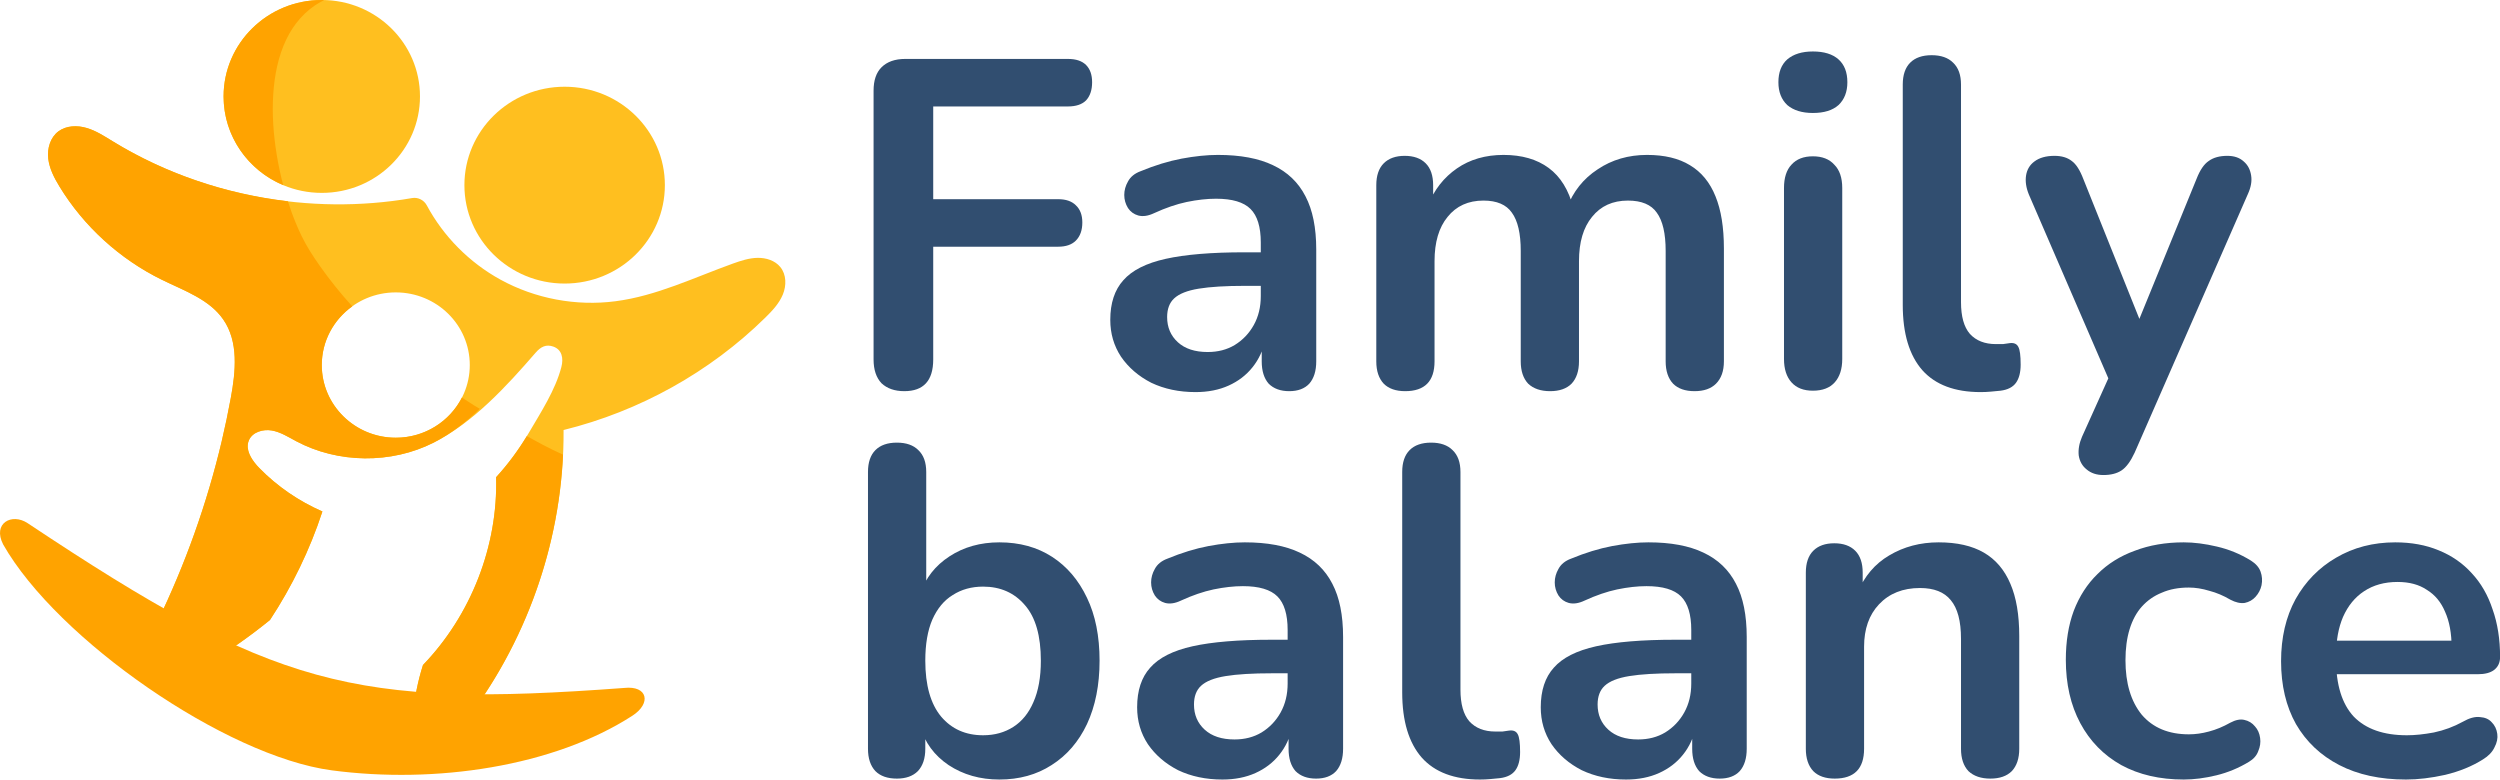 <svg width="955" height="298" viewBox="0 0 955 298" fill="none" xmlns="http://www.w3.org/2000/svg">
<g clip-path="url(#clip0_174_2109)">
<path d="M345.454 149.424C341.775 149.424 338.868 148.415 336.732 146.398C334.714 144.262 333.706 141.236 333.706 137.32V34.614C333.706 30.698 334.714 27.731 336.732 25.714C338.868 23.578 341.894 22.51 345.81 22.51H407.932C411.017 22.51 413.331 23.281 414.874 24.824C416.416 26.367 417.188 28.562 417.188 31.41C417.188 34.377 416.416 36.691 414.874 38.352C413.331 39.895 411.017 40.666 407.932 40.666H356.49V76.088H404.194C407.16 76.088 409.415 76.859 410.958 78.402C412.619 79.945 413.45 82.14 413.45 84.988C413.45 87.955 412.619 90.269 410.958 91.93C409.415 93.473 407.16 94.244 404.194 94.244H356.49V137.32C356.49 145.389 352.811 149.424 345.454 149.424Z" fill="#314E70"/>
<path d="M456.702 149.78C450.413 149.78 444.776 148.593 439.792 146.22C434.927 143.728 431.07 140.405 428.222 136.252C425.493 132.099 424.128 127.411 424.128 122.19C424.128 115.782 425.79 110.739 429.112 107.06C432.435 103.263 437.834 100.533 445.31 98.872C452.786 97.211 462.814 96.38 475.392 96.38H484.292V109.196H475.57C468.213 109.196 462.339 109.552 457.948 110.264C453.558 110.976 450.413 112.222 448.514 114.002C446.734 115.663 445.844 118.037 445.844 121.122C445.844 125.038 447.209 128.242 449.938 130.734C452.668 133.226 456.465 134.472 461.33 134.472C465.246 134.472 468.688 133.582 471.654 131.802C474.74 129.903 477.172 127.352 478.952 124.148C480.732 120.944 481.622 117.265 481.622 113.112V92.642C481.622 86.709 480.317 82.437 477.706 79.826C475.096 77.215 470.705 75.91 464.534 75.91C461.093 75.91 457.355 76.325 453.32 77.156C449.404 77.987 445.251 79.411 440.86 81.428C438.606 82.496 436.588 82.793 434.808 82.318C433.147 81.843 431.842 80.894 430.892 79.47C429.943 77.927 429.468 76.266 429.468 74.486C429.468 72.706 429.943 70.985 430.892 69.324C431.842 67.544 433.444 66.239 435.698 65.408C441.157 63.153 446.378 61.551 451.362 60.602C456.465 59.653 461.093 59.178 465.246 59.178C473.79 59.178 480.792 60.483 486.25 63.094C491.828 65.705 495.981 69.68 498.71 75.02C501.44 80.241 502.804 87.005 502.804 95.312V138.032C502.804 141.711 501.914 144.559 500.134 146.576C498.354 148.475 495.803 149.424 492.48 149.424C489.158 149.424 486.547 148.475 484.648 146.576C482.868 144.559 481.978 141.711 481.978 138.032V129.488H483.402C482.572 133.641 480.91 137.261 478.418 140.346C476.045 143.313 473.019 145.627 469.34 147.288C465.662 148.949 461.449 149.78 456.702 149.78Z" fill="#314E70"/>
<path d="M536.78 149.424C533.22 149.424 530.491 148.475 528.592 146.576C526.694 144.559 525.744 141.711 525.744 138.032V70.748C525.744 67.069 526.694 64.281 528.592 62.382C530.491 60.483 533.161 59.534 536.602 59.534C540.044 59.534 542.714 60.483 544.612 62.382C546.511 64.281 547.46 67.069 547.46 70.748V83.742L545.502 78.402C547.876 72.469 551.554 67.781 556.538 64.34C561.522 60.899 567.456 59.178 574.338 59.178C581.34 59.178 587.095 60.839 591.604 64.162C596.114 67.485 599.258 72.587 601.038 79.47H598.546C600.92 73.181 604.836 68.256 610.294 64.696C615.753 61.017 622.042 59.178 629.162 59.178C635.808 59.178 641.266 60.483 645.538 63.094C649.929 65.705 653.192 69.68 655.328 75.02C657.464 80.241 658.532 86.887 658.532 94.956V138.032C658.532 141.711 657.524 144.559 655.506 146.576C653.608 148.475 650.878 149.424 647.318 149.424C643.758 149.424 641.029 148.475 639.13 146.576C637.232 144.559 636.282 141.711 636.282 138.032V95.846C636.282 89.201 635.155 84.335 632.9 81.25C630.764 78.165 627.086 76.622 621.864 76.622C616.05 76.622 611.481 78.699 608.158 82.852C604.836 86.887 603.174 92.523 603.174 99.762V138.032C603.174 141.711 602.225 144.559 600.326 146.576C598.428 148.475 595.698 149.424 592.138 149.424C588.578 149.424 585.79 148.475 583.772 146.576C581.874 144.559 580.924 141.711 580.924 138.032V95.846C580.924 89.201 579.797 84.335 577.542 81.25C575.406 78.165 571.787 76.622 566.684 76.622C560.87 76.622 556.301 78.699 552.978 82.852C549.656 86.887 547.994 92.523 547.994 99.762V138.032C547.994 145.627 544.256 149.424 536.78 149.424Z" fill="#314E70"/>
<path d="M692.522 149.246C688.962 149.246 686.232 148.178 684.334 146.042C682.435 143.906 681.486 140.939 681.486 137.142V71.816C681.486 67.9 682.435 64.933 684.334 62.916C686.232 60.78 688.962 59.712 692.522 59.712C696.082 59.712 698.811 60.78 700.71 62.916C702.727 64.933 703.736 67.9 703.736 71.816V137.142C703.736 140.939 702.787 143.906 700.888 146.042C698.989 148.178 696.201 149.246 692.522 149.246ZM692.522 43.158C688.369 43.158 685.105 42.149 682.732 40.132C680.477 37.996 679.35 35.089 679.35 31.41C679.35 27.613 680.477 24.705 682.732 22.688C685.105 20.671 688.369 19.662 692.522 19.662C696.794 19.662 700.057 20.671 702.312 22.688C704.566 24.705 705.694 27.613 705.694 31.41C705.694 35.089 704.566 37.996 702.312 40.132C700.057 42.149 696.794 43.158 692.522 43.158Z" fill="#314E70"/>
<path d="M756.581 149.78C746.732 149.78 739.315 146.991 734.331 141.414C729.347 135.718 726.855 127.411 726.855 116.494V32.3C726.855 28.621 727.804 25.833 729.703 23.934C731.602 22.035 734.331 21.086 737.891 21.086C741.451 21.086 744.18 22.035 746.079 23.934C748.096 25.833 749.105 28.621 749.105 32.3V115.426C749.105 120.885 750.232 124.919 752.487 127.53C754.86 130.141 758.184 131.446 762.456 131.446C763.405 131.446 764.294 131.446 765.125 131.446C765.956 131.327 766.786 131.209 767.617 131.09C769.278 130.853 770.407 131.327 771 132.514C771.593 133.582 771.889 135.837 771.889 139.278C771.889 142.245 771.296 144.559 770.109 146.22C768.922 147.881 766.964 148.89 764.235 149.246C763.048 149.365 761.802 149.483 760.497 149.602C759.192 149.721 757.886 149.78 756.581 149.78Z" fill="#314E70"/>
<path d="M803.509 181.464C800.898 181.464 798.762 180.752 797.101 179.328C795.44 178.023 794.431 176.243 794.075 173.988C793.838 171.733 794.253 169.36 795.321 166.868L807.425 139.99V149.246L775.029 74.308C773.961 71.697 773.605 69.265 773.961 67.01C774.317 64.755 775.385 62.975 777.165 61.67C779.064 60.246 781.615 59.534 784.819 59.534C787.548 59.534 789.744 60.187 791.405 61.492C793.066 62.679 794.55 64.993 795.855 68.434L819.885 128.42H814.545L839.109 68.256C840.414 64.933 841.957 62.679 843.737 61.492C845.517 60.187 847.89 59.534 850.857 59.534C853.47 59.534 855.54 60.246 857.09 61.67C858.63 62.975 859.58 64.755 859.93 67.01C860.29 69.146 859.88 71.519 858.69 74.13L815.435 172.92C813.892 176.243 812.231 178.497 810.451 179.684C808.671 180.871 806.357 181.464 803.509 181.464Z" fill="#314E70"/>
<path d="M381.766 297.78C374.408 297.78 367.941 295.941 362.364 292.262C356.905 288.583 353.286 283.659 351.506 277.488L353.464 273.038V286.032C353.464 289.711 352.514 292.559 350.616 294.576C348.717 296.475 346.047 297.424 342.606 297.424C339.046 297.424 336.316 296.475 334.418 294.576C332.519 292.559 331.57 289.711 331.57 286.032V180.3C331.57 176.621 332.519 173.833 334.418 171.934C336.316 170.035 339.046 169.086 342.606 169.086C346.166 169.086 348.895 170.035 350.794 171.934C352.811 173.833 353.82 176.621 353.82 180.3V226.58H351.684C353.582 220.765 357.261 216.078 362.72 212.518C368.178 208.958 374.527 207.178 381.766 207.178C389.479 207.178 396.184 209.017 401.88 212.696C407.576 216.375 412.026 221.596 415.23 228.36C418.434 235.005 420.036 243.015 420.036 252.39C420.036 261.646 418.434 269.715 415.23 276.598C412.026 283.362 407.516 288.583 401.702 292.262C396.006 295.941 389.36 297.78 381.766 297.78ZM375.536 280.87C379.926 280.87 383.783 279.802 387.106 277.666C390.428 275.53 392.98 272.385 394.76 268.232C396.658 263.96 397.608 258.679 397.608 252.39C397.608 242.897 395.59 235.836 391.556 231.208C387.521 226.461 382.181 224.088 375.536 224.088C371.145 224.088 367.288 225.156 363.966 227.292C360.643 229.309 358.032 232.454 356.134 236.726C354.354 240.879 353.464 246.101 353.464 252.39C353.464 261.765 355.481 268.885 359.516 273.75C363.55 278.497 368.89 280.87 375.536 280.87Z" fill="#314E70"/>
<path d="M466.958 297.78C460.669 297.78 455.032 296.593 450.048 294.22C445.183 291.728 441.326 288.405 438.478 284.252C435.749 280.099 434.384 275.411 434.384 270.19C434.384 263.782 436.046 258.739 439.368 255.06C442.691 251.263 448.09 248.533 455.566 246.872C463.042 245.211 473.07 244.38 485.648 244.38H494.548V257.196H485.826C478.469 257.196 472.595 257.552 468.204 258.264C463.814 258.976 460.669 260.222 458.77 262.002C456.99 263.663 456.1 266.037 456.1 269.122C456.1 273.038 457.465 276.242 460.194 278.734C462.924 281.226 466.721 282.472 471.586 282.472C475.502 282.472 478.944 281.582 481.91 279.802C484.996 277.903 487.428 275.352 489.208 272.148C490.988 268.944 491.878 265.265 491.878 261.112V240.642C491.878 234.709 490.573 230.437 487.962 227.826C485.352 225.215 480.961 223.91 474.79 223.91C471.349 223.91 467.611 224.325 463.576 225.156C459.66 225.987 455.507 227.411 451.116 229.428C448.862 230.496 446.844 230.793 445.064 230.318C443.403 229.843 442.098 228.894 441.148 227.47C440.199 225.927 439.724 224.266 439.724 222.486C439.724 220.706 440.199 218.985 441.148 217.324C442.098 215.544 443.7 214.239 445.954 213.408C451.413 211.153 456.634 209.551 461.618 208.602C466.721 207.653 471.349 207.178 475.502 207.178C484.046 207.178 491.048 208.483 496.506 211.094C502.084 213.705 506.237 217.68 508.966 223.02C511.696 228.241 513.06 235.005 513.06 243.312V286.032C513.06 289.711 512.17 292.559 510.39 294.576C508.61 296.475 506.059 297.424 502.736 297.424C499.414 297.424 496.803 296.475 494.904 294.576C493.124 292.559 492.234 289.711 492.234 286.032V277.488H493.658C492.828 281.641 491.166 285.261 488.674 288.346C486.301 291.313 483.275 293.627 479.596 295.288C475.918 296.949 471.705 297.78 466.958 297.78Z" fill="#314E70"/>
<path d="M565.37 297.78C555.521 297.78 548.104 294.991 543.12 289.414C538.136 283.718 535.644 275.411 535.644 264.494V180.3C535.644 176.621 536.593 173.833 538.492 171.934C540.391 170.035 543.12 169.086 546.68 169.086C550.24 169.086 552.969 170.035 554.868 171.934C556.885 173.833 557.894 176.621 557.894 180.3V263.426C557.894 268.885 559.021 272.919 561.276 275.53C563.649 278.141 566.972 279.446 571.244 279.446C572.193 279.446 573.083 279.446 573.914 279.446C574.745 279.327 575.575 279.209 576.406 279.09C578.067 278.853 579.195 279.327 579.788 280.514C580.381 281.582 580.678 283.837 580.678 287.278C580.678 290.245 580.085 292.559 578.898 294.22C577.711 295.881 575.753 296.89 573.024 297.246C571.837 297.365 570.591 297.483 569.286 297.602C567.981 297.721 566.675 297.78 565.37 297.78Z" fill="#314E70"/>
<path d="M621.144 297.78C614.854 297.78 609.218 296.593 604.234 294.22C599.369 291.728 595.512 288.405 592.664 284.252C589.935 280.099 588.57 275.411 588.57 270.19C588.57 263.782 590.231 258.739 593.554 255.06C596.877 251.263 602.276 248.533 609.752 246.872C617.228 245.211 627.255 244.38 639.834 244.38H648.734V257.196H640.012C632.655 257.196 626.78 257.552 622.39 258.264C617.999 258.976 614.855 260.222 612.956 262.002C611.176 263.663 610.286 266.037 610.286 269.122C610.286 273.038 611.651 276.242 614.38 278.734C617.109 281.226 620.907 282.472 625.772 282.472C629.688 282.472 633.129 281.582 636.096 279.802C639.181 277.903 641.614 275.352 643.394 272.148C645.174 268.944 646.064 265.265 646.064 261.112V240.642C646.064 234.709 644.758 230.437 642.148 227.826C639.537 225.215 635.146 223.91 628.976 223.91C625.534 223.91 621.797 224.325 617.762 225.156C613.846 225.987 609.693 227.411 605.302 229.428C603.047 230.496 601.03 230.793 599.25 230.318C597.589 229.843 596.283 228.894 595.334 227.47C594.384 225.927 593.91 224.266 593.91 222.486C593.91 220.706 594.384 218.985 595.334 217.324C596.283 215.544 597.885 214.239 600.14 213.408C605.598 211.153 610.82 209.551 615.804 208.602C620.906 207.653 625.535 207.178 629.688 207.178C638.232 207.178 645.233 208.483 650.692 211.094C656.269 213.705 660.423 217.68 663.152 223.02C665.881 228.241 667.246 235.005 667.246 243.312V286.032C667.246 289.711 666.356 292.559 664.576 294.576C662.796 296.475 660.245 297.424 656.922 297.424C653.599 297.424 650.989 296.475 649.09 294.576C647.31 292.559 646.42 289.711 646.42 286.032V277.488H647.844C647.013 281.641 645.352 285.261 642.86 288.346C640.486 291.313 637.46 293.627 633.782 295.288C630.103 296.949 625.89 297.78 621.144 297.78Z" fill="#314E70"/>
<path d="M700.866 297.424C697.306 297.424 694.576 296.475 692.678 294.576C690.779 292.559 689.83 289.711 689.83 286.032V218.748C689.83 215.069 690.779 212.281 692.678 210.382C694.576 208.483 697.246 207.534 700.688 207.534C704.129 207.534 706.799 208.483 708.698 210.382C710.596 212.281 711.546 215.069 711.546 218.748V230.852L709.588 226.402C712.198 220.113 716.233 215.366 721.692 212.162C727.269 208.839 733.558 207.178 740.56 207.178C747.561 207.178 753.316 208.483 757.826 211.094C762.335 213.705 765.717 217.68 767.972 223.02C770.226 228.241 771.354 234.887 771.354 242.956V286.032C771.354 289.711 770.404 292.559 768.506 294.576C766.607 296.475 763.878 297.424 760.318 297.424C756.758 297.424 753.969 296.475 751.952 294.576C750.053 292.559 749.104 289.711 749.104 286.032V244.024C749.104 237.26 747.798 232.335 745.188 229.25C742.696 226.165 738.78 224.622 733.44 224.622C726.913 224.622 721.692 226.699 717.776 230.852C713.978 234.887 712.08 240.286 712.08 247.05V286.032C712.08 293.627 708.342 297.424 700.866 297.424Z" fill="#314E70"/>
<path d="M834.181 297.78C825.043 297.78 817.092 295.941 810.328 292.262C803.564 288.465 798.342 283.125 794.664 276.242C790.985 269.359 789.146 261.29 789.146 252.034C789.146 245.033 790.154 238.803 792.172 233.344C794.308 227.767 797.334 223.079 801.25 219.282C805.166 215.366 809.913 212.399 815.491 210.382C821.068 208.246 827.298 207.178 834.181 207.178C838.097 207.178 842.308 207.712 846.818 208.78C851.449 209.848 855.78 211.628 859.81 214.12C861.71 215.307 862.959 216.731 863.549 218.392C864.139 220.053 864.259 221.774 863.909 223.554C863.549 225.215 862.78 226.699 861.59 228.004C860.52 229.191 859.16 229.962 857.5 230.318C855.84 230.555 853.999 230.14 851.979 229.072C849.369 227.529 846.7 226.402 843.971 225.69C841.241 224.859 838.63 224.444 836.138 224.444C832.222 224.444 828.781 225.097 825.815 226.402C822.848 227.589 820.297 229.369 818.161 231.742C816.143 233.997 814.601 236.845 813.533 240.286C812.465 243.727 811.931 247.703 811.931 252.212C811.931 260.993 814.007 267.935 818.161 273.038C822.433 278.022 828.424 280.514 836.138 280.514C838.63 280.514 841.182 280.158 843.793 279.446C846.522 278.734 849.25 277.607 851.979 276.064C853.999 274.996 855.78 274.64 857.32 274.996C858.98 275.352 860.349 276.183 861.409 277.488C862.479 278.675 863.14 280.158 863.37 281.938C863.61 283.599 863.369 285.261 862.659 286.922C862.069 288.583 860.879 289.948 859.099 291.016C855.179 293.389 851.03 295.11 846.641 296.178C842.25 297.246 838.097 297.78 834.181 297.78Z" fill="#314E70"/>
<path d="M919.07 297.78C909.22 297.78 900.74 295.941 893.62 292.262C886.5 288.583 880.98 283.362 877.06 276.598C873.27 269.834 871.37 261.824 871.37 252.568C871.37 243.549 873.21 235.658 876.89 228.894C880.68 222.13 885.84 216.849 892.37 213.052C899.02 209.136 906.55 207.178 914.98 207.178C921.15 207.178 926.67 208.187 931.53 210.204C936.52 212.221 940.73 215.129 944.17 218.926C947.73 222.723 950.4 227.351 952.18 232.81C954.08 238.15 955.03 244.202 955.03 250.966C955.03 253.102 954.26 254.763 952.71 255.95C951.29 257.018 949.21 257.552 946.48 257.552H889.35V244.736H939.36L936.52 247.406C936.52 241.947 935.68 237.379 934.02 233.7C932.48 230.021 930.17 227.233 927.08 225.334C924.11 223.317 920.38 222.308 915.87 222.308C910.88 222.308 906.61 223.495 903.05 225.868C899.61 228.123 896.94 231.386 895.04 235.658C893.26 239.811 892.37 244.795 892.37 250.61V251.856C892.37 261.587 894.63 268.885 899.14 273.75C903.76 278.497 910.53 280.87 919.43 280.87C922.51 280.87 925.95 280.514 929.75 279.802C933.67 278.971 937.35 277.607 940.79 275.708C943.28 274.284 945.47 273.691 947.37 273.928C949.27 274.047 950.76 274.699 951.82 275.886C953.01 277.073 953.72 278.556 953.96 280.336C954.2 281.997 953.84 283.718 952.89 285.498C952.06 287.278 950.58 288.821 948.44 290.126C944.29 292.737 939.48 294.695 934.02 296C928.68 297.187 923.7 297.78 919.07 297.78Z" fill="#314E70"/>
<path d="M85.409 36.832C85.409 16.501 102.196 0 122.92 0C143.645 0 160.432 16.501 160.432 36.832C160.432 57.181 143.645 73.682 122.92 73.682C102.196 73.682 85.409 57.181 85.409 36.832Z" fill="#FFBF1F"/>
<path d="M215.692 108.319C236.838 108.319 253.981 91.487 253.981 70.725C253.981 49.962 236.838 33.13 215.692 33.13C194.546 33.13 177.404 49.962 177.404 70.725C177.404 91.487 194.546 108.319 215.692 108.319Z" fill="#FFBF1F"/>
<path d="M298.074 102.002C296.059 99.515 292.639 98.444 289.403 98.499C286.168 98.553 283.044 99.588 279.993 100.677C265.184 105.996 250.782 113.039 235.142 115.072C220.093 117.051 204.415 114.092 191.159 106.813C179.253 100.265 169.388 90.283 163.043 78.459C161.951 76.423 159.688 75.264 157.413 75.661C118.331 82.474 76.752 74.634 43.054 53.97C39.874 52.028 36.713 49.94 33.108 48.887C29.521 47.816 25.343 47.943 22.348 50.158C19.205 52.5 17.985 56.711 18.428 60.56C18.872 64.408 20.702 67.948 22.736 71.27C31.998 86.463 45.753 98.989 61.893 106.903C70.36 111.042 79.937 114.346 85.261 122.006C91.196 130.52 90.031 141.866 88.164 152.031C87.147 157.568 85.983 163.104 84.688 168.586C79.05 192.366 70.786 215.547 60.1 237.603C58.602 240.671 57.049 243.775 56.568 247.151C56.088 250.51 56.864 254.249 59.434 256.536C64.241 260.784 71.839 257.952 77.404 254.703C86.426 249.42 95.042 243.43 103.139 236.822C111.607 223.952 118.373 209.975 123.161 195.38C114.139 191.441 105.894 185.795 99.053 178.788C96.668 176.338 94.321 173.034 94.653 169.839C94.709 169.24 94.857 168.641 95.134 168.06C96.521 165.028 100.495 163.867 103.842 164.448C107.206 165.047 110.128 166.935 113.123 168.532C129.114 177.064 149.433 177.282 165.628 169.095C180.806 161.416 193.514 147.529 204.588 134.75C206.511 132.517 208.577 131.399 211.369 132.397C214.696 133.577 215.311 136.855 214.442 140.214C212.168 148.963 206.652 157.422 202.067 165.246C198.499 171.346 194.284 177.082 189.514 182.292C190.235 208.541 179.956 234.953 161.579 254.031C159.601 260.239 158.325 266.666 157.789 273.146C157.419 277.557 157.937 282.967 161.986 284.927C164.371 286.071 167.31 285.544 169.566 284.201C171.84 282.876 173.578 280.825 175.223 278.792C201.235 246.516 215.582 205.418 215.286 164.266C244.275 157.114 271.211 142.12 292.324 121.353C294.987 118.739 297.612 115.962 299.036 112.531C300.459 109.1 300.441 104.888 298.074 102.002ZM151.189 167.207C135.585 167.207 122.921 154.772 122.921 139.451C122.921 124.112 135.585 111.696 151.189 111.696C166.811 111.696 179.457 124.112 179.457 139.451C179.457 154.772 166.811 167.207 151.189 167.207Z" fill="#FFBF1F"/>
<path d="M105.704 59.091C104.457 51.437 103.871 43.637 104.387 35.89C104.861 28.758 106.25 21.582 109.36 15.081C112.191 9.163 116.605 4 122.439 0.758C122.909 0.496 123.4 0.282 123.883 0.048C123.561 0.04 123.246 0 122.922 0C102.197 0 85.41 16.501 85.41 36.832C85.41 52.042 94.792 65.094 108.181 70.721C107.172 66.883 106.34 63 105.704 59.091Z" fill="#FFA300"/>
<path d="M207.142 169.806C205.155 168.767 203.191 167.684 201.236 166.589C197.844 172.182 193.931 177.471 189.517 182.291C190.238 208.54 179.958 234.952 161.582 254.031C159.603 260.239 158.328 266.665 157.792 273.146C157.422 277.557 157.939 282.966 161.988 284.927C164.373 286.07 167.313 285.544 169.568 284.201C171.842 282.875 173.58 280.824 175.226 278.791C199.253 248.978 213.298 211.638 215.073 173.681C212.388 172.471 209.744 171.17 207.142 169.806Z" fill="#FFA300"/>
<path d="M95.134 168.06C96.52 165.028 100.495 163.867 103.842 164.448C107.206 165.047 110.127 166.935 113.122 168.532C129.114 177.064 149.432 177.282 165.628 169.095C172.224 165.757 177.975 161.247 183.279 156.164C182.544 155.72 181.796 155.295 181.067 154.843C179.508 153.879 177.986 152.86 176.445 151.866C171.803 160.952 162.257 167.207 151.189 167.207C135.585 167.207 122.921 154.772 122.921 139.451C122.921 130.224 127.524 122.075 134.574 117.031C130.113 112.113 125.943 106.942 122.134 101.516C119.589 97.89 117.181 94.193 115.242 90.215C113.78 87.214 112.502 84.122 111.364 80.987C110.873 79.632 110.429 78.259 109.988 76.885C86.334 74.116 63.271 66.37 43.052 53.97C39.872 52.028 36.71 49.94 33.105 48.887C29.519 47.816 25.34 47.943 22.345 50.158C19.203 52.5 17.982 56.711 18.426 60.56C18.87 64.408 20.7 67.948 22.734 71.27C31.996 86.463 45.751 98.989 61.891 106.903C70.358 111.042 79.935 114.346 85.259 122.007C91.194 130.52 90.029 141.866 88.162 152.031C87.145 157.568 85.98 163.104 84.686 168.586C79.047 192.366 70.783 215.547 60.097 237.603C58.6 240.671 57.047 243.775 56.566 247.151C56.086 250.51 56.862 254.249 59.432 256.536C64.239 260.784 71.837 257.952 77.402 254.703C86.424 249.42 95.039 243.43 103.137 236.822C111.604 223.952 118.371 209.975 123.159 195.38C114.137 191.441 105.892 185.795 99.051 178.788C96.666 176.338 94.318 173.034 94.651 169.839C94.709 169.24 94.856 168.641 95.134 168.06Z" fill="#FFA300"/>
<path d="M238.412 262.796C247.426 261.797 248.928 268.654 241.568 273.408C211.489 292.837 166.329 299.534 126.735 294.271C86.249 288.89 21.882 244.319 1.212 207.99C-2.971 199.845 4.544 195.848 10.551 199.845C104.681 262.482 134.617 270.525 238.412 262.796Z" fill="#FFA300"/>
</g>
<defs>
<clipPath id="clip0_174_2109">
<rect width="955" height="298" fill="white"/>
</clipPath>
</defs>
</svg>
